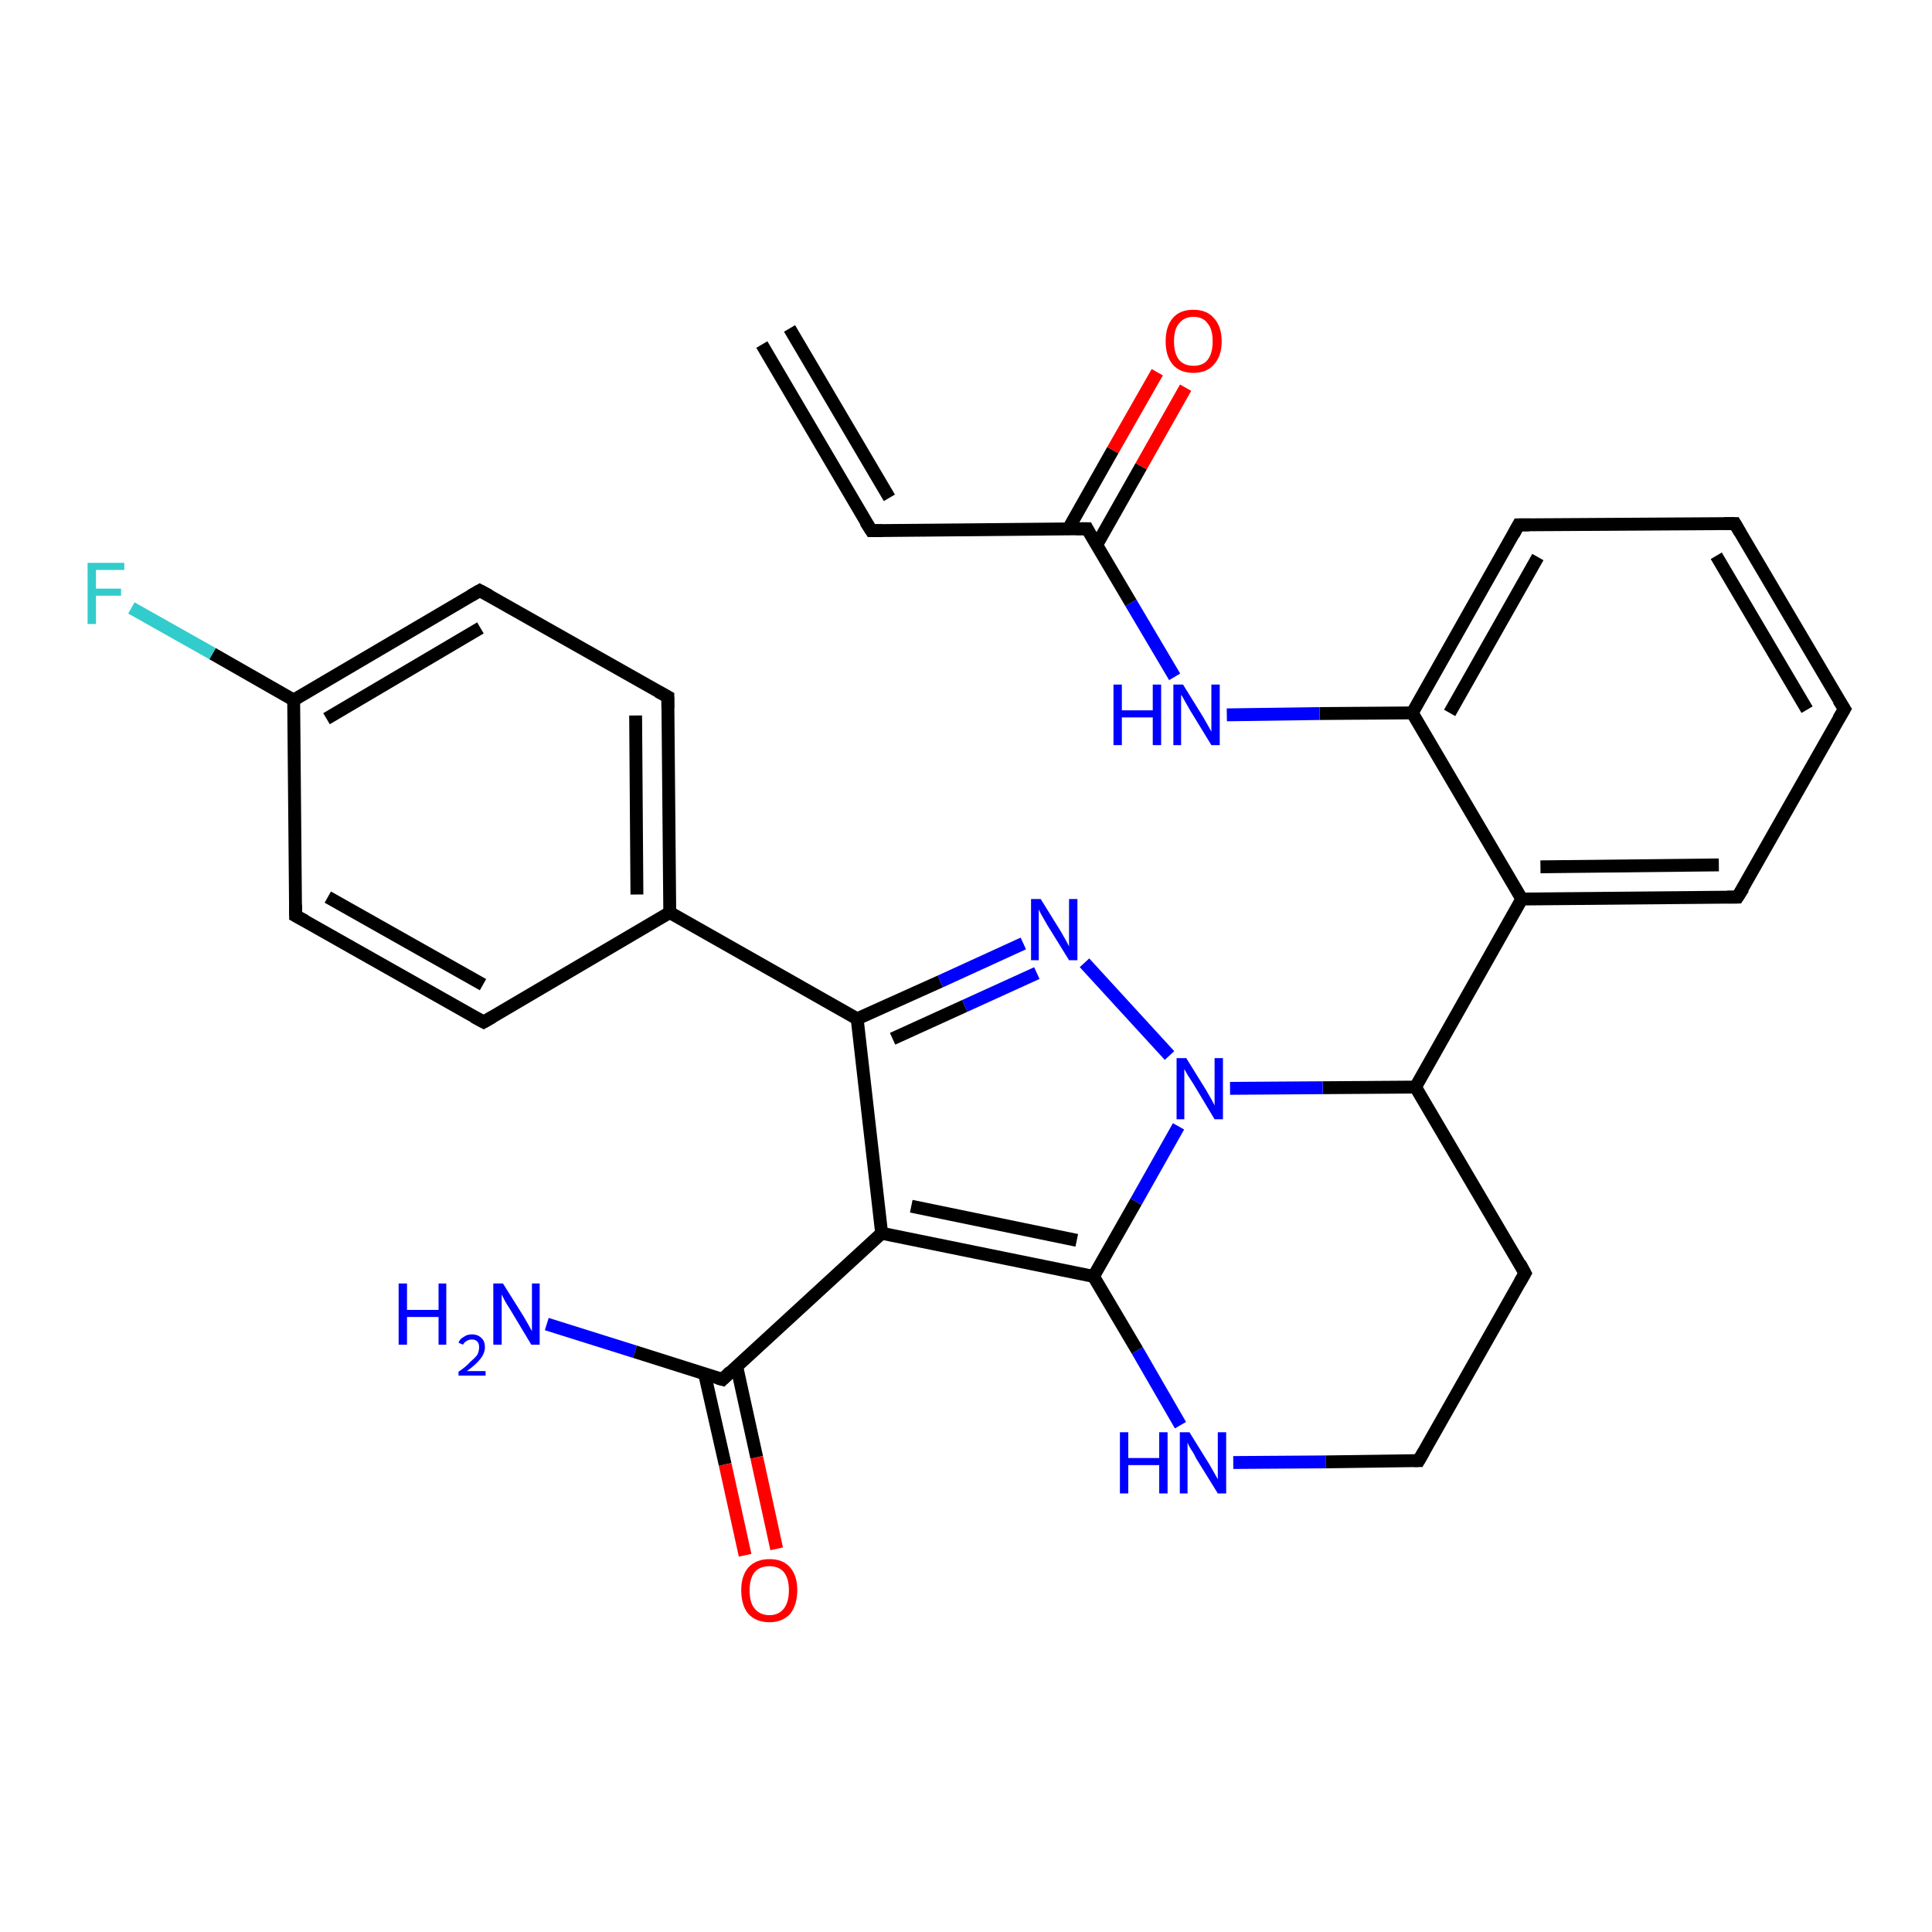 <?xml version='1.0' encoding='iso-8859-1'?>
<svg version='1.1' baseProfile='full'
              xmlns='http://www.w3.org/2000/svg'
                      xmlns:rdkit='http://www.rdkit.org/xml'
                      xmlns:xlink='http://www.w3.org/1999/xlink'
                  xml:space='preserve'
width='300px' height='300px' viewBox='0 0 300 300'>
<!-- END OF HEADER -->
<rect style='opacity:1.0;fill:#FFFFFF;stroke:none' width='300.0' height='300.0' x='0.0' y='0.0'> </rect>
<path class='bond-0 atom-0 atom-1' d='M 84.9,205.6 L 98.6,209.9' style='fill:none;fill-rule:evenodd;stroke:#0000FF;stroke-width:2.0px;stroke-linecap:butt;stroke-linejoin:miter;stroke-opacity:1' />
<path class='bond-0 atom-0 atom-1' d='M 98.6,209.9 L 112.2,214.2' style='fill:none;fill-rule:evenodd;stroke:#000000;stroke-width:2.0px;stroke-linecap:butt;stroke-linejoin:miter;stroke-opacity:1' />
<path class='bond-1 atom-1 atom-2' d='M 109.4,213.3 L 112.6,227.4' style='fill:none;fill-rule:evenodd;stroke:#000000;stroke-width:2.0px;stroke-linecap:butt;stroke-linejoin:miter;stroke-opacity:1' />
<path class='bond-1 atom-1 atom-2' d='M 112.6,227.4 L 115.7,241.5' style='fill:none;fill-rule:evenodd;stroke:#FF0000;stroke-width:2.0px;stroke-linecap:butt;stroke-linejoin:miter;stroke-opacity:1' />
<path class='bond-1 atom-1 atom-2' d='M 114.4,212.2 L 117.5,226.3' style='fill:none;fill-rule:evenodd;stroke:#000000;stroke-width:2.0px;stroke-linecap:butt;stroke-linejoin:miter;stroke-opacity:1' />
<path class='bond-1 atom-1 atom-2' d='M 117.5,226.3 L 120.6,240.5' style='fill:none;fill-rule:evenodd;stroke:#FF0000;stroke-width:2.0px;stroke-linecap:butt;stroke-linejoin:miter;stroke-opacity:1' />
<path class='bond-2 atom-1 atom-3' d='M 112.2,214.2 L 136.9,191.5' style='fill:none;fill-rule:evenodd;stroke:#000000;stroke-width:2.0px;stroke-linecap:butt;stroke-linejoin:miter;stroke-opacity:1' />
<path class='bond-3 atom-3 atom-4' d='M 136.9,191.5 L 169.8,198.2' style='fill:none;fill-rule:evenodd;stroke:#000000;stroke-width:2.0px;stroke-linecap:butt;stroke-linejoin:miter;stroke-opacity:1' />
<path class='bond-3 atom-3 atom-4' d='M 141.5,187.3 L 167.2,192.6' style='fill:none;fill-rule:evenodd;stroke:#000000;stroke-width:2.0px;stroke-linecap:butt;stroke-linejoin:miter;stroke-opacity:1' />
<path class='bond-4 atom-4 atom-5' d='M 169.8,198.2 L 176.6,209.7' style='fill:none;fill-rule:evenodd;stroke:#000000;stroke-width:2.0px;stroke-linecap:butt;stroke-linejoin:miter;stroke-opacity:1' />
<path class='bond-4 atom-4 atom-5' d='M 176.6,209.7 L 183.3,221.3' style='fill:none;fill-rule:evenodd;stroke:#0000FF;stroke-width:2.0px;stroke-linecap:butt;stroke-linejoin:miter;stroke-opacity:1' />
<path class='bond-5 atom-5 atom-6' d='M 191.5,227.1 L 205.9,227.0' style='fill:none;fill-rule:evenodd;stroke:#0000FF;stroke-width:2.0px;stroke-linecap:butt;stroke-linejoin:miter;stroke-opacity:1' />
<path class='bond-5 atom-5 atom-6' d='M 205.9,227.0 L 220.3,226.8' style='fill:none;fill-rule:evenodd;stroke:#000000;stroke-width:2.0px;stroke-linecap:butt;stroke-linejoin:miter;stroke-opacity:1' />
<path class='bond-6 atom-6 atom-7' d='M 220.3,226.8 L 236.8,197.7' style='fill:none;fill-rule:evenodd;stroke:#000000;stroke-width:2.0px;stroke-linecap:butt;stroke-linejoin:miter;stroke-opacity:1' />
<path class='bond-7 atom-7 atom-8' d='M 236.8,197.7 L 219.8,168.8' style='fill:none;fill-rule:evenodd;stroke:#000000;stroke-width:2.0px;stroke-linecap:butt;stroke-linejoin:miter;stroke-opacity:1' />
<path class='bond-8 atom-8 atom-9' d='M 219.8,168.8 L 236.3,139.6' style='fill:none;fill-rule:evenodd;stroke:#000000;stroke-width:2.0px;stroke-linecap:butt;stroke-linejoin:miter;stroke-opacity:1' />
<path class='bond-9 atom-9 atom-10' d='M 236.3,139.6 L 269.8,139.3' style='fill:none;fill-rule:evenodd;stroke:#000000;stroke-width:2.0px;stroke-linecap:butt;stroke-linejoin:miter;stroke-opacity:1' />
<path class='bond-9 atom-9 atom-10' d='M 239.2,134.6 L 266.9,134.3' style='fill:none;fill-rule:evenodd;stroke:#000000;stroke-width:2.0px;stroke-linecap:butt;stroke-linejoin:miter;stroke-opacity:1' />
<path class='bond-10 atom-10 atom-11' d='M 269.8,139.3 L 286.4,110.1' style='fill:none;fill-rule:evenodd;stroke:#000000;stroke-width:2.0px;stroke-linecap:butt;stroke-linejoin:miter;stroke-opacity:1' />
<path class='bond-11 atom-11 atom-12' d='M 286.4,110.1 L 269.4,81.3' style='fill:none;fill-rule:evenodd;stroke:#000000;stroke-width:2.0px;stroke-linecap:butt;stroke-linejoin:miter;stroke-opacity:1' />
<path class='bond-11 atom-11 atom-12' d='M 280.6,110.2 L 266.5,86.3' style='fill:none;fill-rule:evenodd;stroke:#000000;stroke-width:2.0px;stroke-linecap:butt;stroke-linejoin:miter;stroke-opacity:1' />
<path class='bond-12 atom-12 atom-13' d='M 269.4,81.3 L 235.8,81.5' style='fill:none;fill-rule:evenodd;stroke:#000000;stroke-width:2.0px;stroke-linecap:butt;stroke-linejoin:miter;stroke-opacity:1' />
<path class='bond-13 atom-13 atom-14' d='M 235.8,81.5 L 219.3,110.7' style='fill:none;fill-rule:evenodd;stroke:#000000;stroke-width:2.0px;stroke-linecap:butt;stroke-linejoin:miter;stroke-opacity:1' />
<path class='bond-13 atom-13 atom-14' d='M 238.8,86.5 L 225.1,110.7' style='fill:none;fill-rule:evenodd;stroke:#000000;stroke-width:2.0px;stroke-linecap:butt;stroke-linejoin:miter;stroke-opacity:1' />
<path class='bond-14 atom-14 atom-15' d='M 219.3,110.7 L 204.9,110.8' style='fill:none;fill-rule:evenodd;stroke:#000000;stroke-width:2.0px;stroke-linecap:butt;stroke-linejoin:miter;stroke-opacity:1' />
<path class='bond-14 atom-14 atom-15' d='M 204.9,110.8 L 190.5,111.0' style='fill:none;fill-rule:evenodd;stroke:#0000FF;stroke-width:2.0px;stroke-linecap:butt;stroke-linejoin:miter;stroke-opacity:1' />
<path class='bond-15 atom-15 atom-16' d='M 182.4,105.1 L 175.6,93.6' style='fill:none;fill-rule:evenodd;stroke:#0000FF;stroke-width:2.0px;stroke-linecap:butt;stroke-linejoin:miter;stroke-opacity:1' />
<path class='bond-15 atom-15 atom-16' d='M 175.6,93.6 L 168.8,82.1' style='fill:none;fill-rule:evenodd;stroke:#000000;stroke-width:2.0px;stroke-linecap:butt;stroke-linejoin:miter;stroke-opacity:1' />
<path class='bond-16 atom-16 atom-17' d='M 170.3,84.6 L 177.2,72.4' style='fill:none;fill-rule:evenodd;stroke:#000000;stroke-width:2.0px;stroke-linecap:butt;stroke-linejoin:miter;stroke-opacity:1' />
<path class='bond-16 atom-16 atom-17' d='M 177.2,72.4 L 184.1,60.2' style='fill:none;fill-rule:evenodd;stroke:#FF0000;stroke-width:2.0px;stroke-linecap:butt;stroke-linejoin:miter;stroke-opacity:1' />
<path class='bond-16 atom-16 atom-17' d='M 165.9,82.1 L 172.8,69.9' style='fill:none;fill-rule:evenodd;stroke:#000000;stroke-width:2.0px;stroke-linecap:butt;stroke-linejoin:miter;stroke-opacity:1' />
<path class='bond-16 atom-16 atom-17' d='M 172.8,69.9 L 179.7,57.8' style='fill:none;fill-rule:evenodd;stroke:#FF0000;stroke-width:2.0px;stroke-linecap:butt;stroke-linejoin:miter;stroke-opacity:1' />
<path class='bond-17 atom-16 atom-18' d='M 168.8,82.1 L 135.3,82.4' style='fill:none;fill-rule:evenodd;stroke:#000000;stroke-width:2.0px;stroke-linecap:butt;stroke-linejoin:miter;stroke-opacity:1' />
<path class='bond-18 atom-18 atom-19' d='M 135.3,82.4 L 118.3,53.5' style='fill:none;fill-rule:evenodd;stroke:#000000;stroke-width:2.0px;stroke-linecap:butt;stroke-linejoin:miter;stroke-opacity:1' />
<path class='bond-18 atom-18 atom-19' d='M 138.1,77.3 L 122.6,51.0' style='fill:none;fill-rule:evenodd;stroke:#000000;stroke-width:2.0px;stroke-linecap:butt;stroke-linejoin:miter;stroke-opacity:1' />
<path class='bond-19 atom-8 atom-20' d='M 219.8,168.8 L 205.4,168.9' style='fill:none;fill-rule:evenodd;stroke:#000000;stroke-width:2.0px;stroke-linecap:butt;stroke-linejoin:miter;stroke-opacity:1' />
<path class='bond-19 atom-8 atom-20' d='M 205.4,168.9 L 191.0,169.0' style='fill:none;fill-rule:evenodd;stroke:#0000FF;stroke-width:2.0px;stroke-linecap:butt;stroke-linejoin:miter;stroke-opacity:1' />
<path class='bond-20 atom-20 atom-21' d='M 181.6,163.9 L 168.4,149.5' style='fill:none;fill-rule:evenodd;stroke:#0000FF;stroke-width:2.0px;stroke-linecap:butt;stroke-linejoin:miter;stroke-opacity:1' />
<path class='bond-21 atom-21 atom-22' d='M 158.9,146.5 L 146.0,152.4' style='fill:none;fill-rule:evenodd;stroke:#0000FF;stroke-width:2.0px;stroke-linecap:butt;stroke-linejoin:miter;stroke-opacity:1' />
<path class='bond-21 atom-21 atom-22' d='M 146.0,152.4 L 133.1,158.2' style='fill:none;fill-rule:evenodd;stroke:#000000;stroke-width:2.0px;stroke-linecap:butt;stroke-linejoin:miter;stroke-opacity:1' />
<path class='bond-21 atom-21 atom-22' d='M 161.0,151.1 L 149.8,156.2' style='fill:none;fill-rule:evenodd;stroke:#0000FF;stroke-width:2.0px;stroke-linecap:butt;stroke-linejoin:miter;stroke-opacity:1' />
<path class='bond-21 atom-21 atom-22' d='M 149.8,156.2 L 138.6,161.3' style='fill:none;fill-rule:evenodd;stroke:#000000;stroke-width:2.0px;stroke-linecap:butt;stroke-linejoin:miter;stroke-opacity:1' />
<path class='bond-22 atom-22 atom-23' d='M 133.1,158.2 L 104.0,141.7' style='fill:none;fill-rule:evenodd;stroke:#000000;stroke-width:2.0px;stroke-linecap:butt;stroke-linejoin:miter;stroke-opacity:1' />
<path class='bond-23 atom-23 atom-24' d='M 104.0,141.7 L 103.7,108.2' style='fill:none;fill-rule:evenodd;stroke:#000000;stroke-width:2.0px;stroke-linecap:butt;stroke-linejoin:miter;stroke-opacity:1' />
<path class='bond-23 atom-23 atom-24' d='M 98.9,138.9 L 98.7,111.1' style='fill:none;fill-rule:evenodd;stroke:#000000;stroke-width:2.0px;stroke-linecap:butt;stroke-linejoin:miter;stroke-opacity:1' />
<path class='bond-24 atom-24 atom-25' d='M 103.7,108.2 L 74.5,91.7' style='fill:none;fill-rule:evenodd;stroke:#000000;stroke-width:2.0px;stroke-linecap:butt;stroke-linejoin:miter;stroke-opacity:1' />
<path class='bond-25 atom-25 atom-26' d='M 74.5,91.7 L 45.6,108.7' style='fill:none;fill-rule:evenodd;stroke:#000000;stroke-width:2.0px;stroke-linecap:butt;stroke-linejoin:miter;stroke-opacity:1' />
<path class='bond-25 atom-25 atom-26' d='M 74.6,97.5 L 50.7,111.6' style='fill:none;fill-rule:evenodd;stroke:#000000;stroke-width:2.0px;stroke-linecap:butt;stroke-linejoin:miter;stroke-opacity:1' />
<path class='bond-26 atom-26 atom-27' d='M 45.6,108.7 L 33.0,101.5' style='fill:none;fill-rule:evenodd;stroke:#000000;stroke-width:2.0px;stroke-linecap:butt;stroke-linejoin:miter;stroke-opacity:1' />
<path class='bond-26 atom-26 atom-27' d='M 33.0,101.5 L 20.4,94.4' style='fill:none;fill-rule:evenodd;stroke:#33CCCC;stroke-width:2.0px;stroke-linecap:butt;stroke-linejoin:miter;stroke-opacity:1' />
<path class='bond-27 atom-26 atom-28' d='M 45.6,108.7 L 45.9,142.2' style='fill:none;fill-rule:evenodd;stroke:#000000;stroke-width:2.0px;stroke-linecap:butt;stroke-linejoin:miter;stroke-opacity:1' />
<path class='bond-28 atom-28 atom-29' d='M 45.9,142.2 L 75.1,158.7' style='fill:none;fill-rule:evenodd;stroke:#000000;stroke-width:2.0px;stroke-linecap:butt;stroke-linejoin:miter;stroke-opacity:1' />
<path class='bond-28 atom-28 atom-29' d='M 50.9,139.3 L 75.0,152.9' style='fill:none;fill-rule:evenodd;stroke:#000000;stroke-width:2.0px;stroke-linecap:butt;stroke-linejoin:miter;stroke-opacity:1' />
<path class='bond-29 atom-22 atom-3' d='M 133.1,158.2 L 136.9,191.5' style='fill:none;fill-rule:evenodd;stroke:#000000;stroke-width:2.0px;stroke-linecap:butt;stroke-linejoin:miter;stroke-opacity:1' />
<path class='bond-30 atom-29 atom-23' d='M 75.1,158.7 L 104.0,141.7' style='fill:none;fill-rule:evenodd;stroke:#000000;stroke-width:2.0px;stroke-linecap:butt;stroke-linejoin:miter;stroke-opacity:1' />
<path class='bond-31 atom-20 atom-4' d='M 183.0,174.9 L 176.4,186.6' style='fill:none;fill-rule:evenodd;stroke:#0000FF;stroke-width:2.0px;stroke-linecap:butt;stroke-linejoin:miter;stroke-opacity:1' />
<path class='bond-31 atom-20 atom-4' d='M 176.4,186.6 L 169.8,198.2' style='fill:none;fill-rule:evenodd;stroke:#000000;stroke-width:2.0px;stroke-linecap:butt;stroke-linejoin:miter;stroke-opacity:1' />
<path class='bond-32 atom-14 atom-9' d='M 219.3,110.7 L 236.3,139.6' style='fill:none;fill-rule:evenodd;stroke:#000000;stroke-width:2.0px;stroke-linecap:butt;stroke-linejoin:miter;stroke-opacity:1' />
<path d='M 111.5,214.0 L 112.2,214.2 L 113.4,213.0' style='fill:none;stroke:#000000;stroke-width:2.0px;stroke-linecap:butt;stroke-linejoin:miter;stroke-opacity:1;' />
<path d='M 219.6,226.8 L 220.3,226.8 L 221.1,225.4' style='fill:none;stroke:#000000;stroke-width:2.0px;stroke-linecap:butt;stroke-linejoin:miter;stroke-opacity:1;' />
<path d='M 236.0,199.1 L 236.8,197.7 L 236.0,196.2' style='fill:none;stroke:#000000;stroke-width:2.0px;stroke-linecap:butt;stroke-linejoin:miter;stroke-opacity:1;' />
<path d='M 268.2,139.3 L 269.8,139.3 L 270.7,137.9' style='fill:none;stroke:#000000;stroke-width:2.0px;stroke-linecap:butt;stroke-linejoin:miter;stroke-opacity:1;' />
<path d='M 285.5,111.6 L 286.4,110.1 L 285.5,108.7' style='fill:none;stroke:#000000;stroke-width:2.0px;stroke-linecap:butt;stroke-linejoin:miter;stroke-opacity:1;' />
<path d='M 270.2,82.7 L 269.4,81.3 L 267.7,81.3' style='fill:none;stroke:#000000;stroke-width:2.0px;stroke-linecap:butt;stroke-linejoin:miter;stroke-opacity:1;' />
<path d='M 237.5,81.5 L 235.8,81.5 L 235.0,83.0' style='fill:none;stroke:#000000;stroke-width:2.0px;stroke-linecap:butt;stroke-linejoin:miter;stroke-opacity:1;' />
<path d='M 169.1,82.7 L 168.8,82.1 L 167.1,82.1' style='fill:none;stroke:#000000;stroke-width:2.0px;stroke-linecap:butt;stroke-linejoin:miter;stroke-opacity:1;' />
<path d='M 137.0,82.4 L 135.3,82.4 L 134.4,81.0' style='fill:none;stroke:#000000;stroke-width:2.0px;stroke-linecap:butt;stroke-linejoin:miter;stroke-opacity:1;' />
<path d='M 103.7,109.9 L 103.7,108.2 L 102.2,107.4' style='fill:none;stroke:#000000;stroke-width:2.0px;stroke-linecap:butt;stroke-linejoin:miter;stroke-opacity:1;' />
<path d='M 76.0,92.5 L 74.5,91.7 L 73.1,92.5' style='fill:none;stroke:#000000;stroke-width:2.0px;stroke-linecap:butt;stroke-linejoin:miter;stroke-opacity:1;' />
<path d='M 45.9,140.5 L 45.9,142.2 L 47.4,143.0' style='fill:none;stroke:#000000;stroke-width:2.0px;stroke-linecap:butt;stroke-linejoin:miter;stroke-opacity:1;' />
<path d='M 73.6,157.9 L 75.1,158.7 L 76.5,157.9' style='fill:none;stroke:#000000;stroke-width:2.0px;stroke-linecap:butt;stroke-linejoin:miter;stroke-opacity:1;' />
<path class='atom-0' d='M 61.9 199.3
L 63.2 199.3
L 63.2 203.4
L 68.1 203.4
L 68.1 199.3
L 69.3 199.3
L 69.3 208.8
L 68.1 208.8
L 68.1 204.5
L 63.2 204.5
L 63.2 208.8
L 61.9 208.8
L 61.9 199.3
' fill='#0000FF'/>
<path class='atom-0' d='M 71.2 208.5
Q 71.4 207.9, 72.0 207.6
Q 72.5 207.2, 73.3 207.2
Q 74.2 207.2, 74.8 207.8
Q 75.3 208.3, 75.3 209.2
Q 75.3 210.1, 74.6 211.0
Q 73.9 211.9, 72.5 212.9
L 75.4 212.9
L 75.4 213.6
L 71.2 213.6
L 71.2 213.0
Q 72.4 212.2, 73.0 211.5
Q 73.7 210.9, 74.1 210.4
Q 74.4 209.8, 74.4 209.2
Q 74.4 208.6, 74.1 208.3
Q 73.8 208.0, 73.3 208.0
Q 72.8 208.0, 72.5 208.2
Q 72.1 208.4, 71.9 208.8
L 71.2 208.5
' fill='#0000FF'/>
<path class='atom-0' d='M 78.1 199.3
L 81.3 204.4
Q 81.6 204.9, 82.1 205.8
Q 82.6 206.7, 82.6 206.7
L 82.6 199.3
L 83.8 199.3
L 83.8 208.8
L 82.5 208.8
L 79.2 203.3
Q 78.8 202.7, 78.4 202.0
Q 78.0 201.2, 77.9 201.0
L 77.9 208.8
L 76.6 208.8
L 76.6 199.3
L 78.1 199.3
' fill='#0000FF'/>
<path class='atom-2' d='M 115.1 246.9
Q 115.1 244.7, 116.2 243.4
Q 117.4 242.1, 119.5 242.1
Q 121.6 242.1, 122.7 243.4
Q 123.8 244.7, 123.8 246.9
Q 123.8 249.2, 122.7 250.6
Q 121.5 251.9, 119.5 251.9
Q 117.4 251.9, 116.2 250.6
Q 115.1 249.3, 115.1 246.9
M 119.5 250.8
Q 120.9 250.8, 121.7 249.8
Q 122.5 248.8, 122.5 246.9
Q 122.5 245.1, 121.7 244.1
Q 120.9 243.2, 119.5 243.2
Q 118.0 243.2, 117.2 244.1
Q 116.4 245.1, 116.4 246.9
Q 116.4 248.9, 117.2 249.8
Q 118.0 250.8, 119.5 250.8
' fill='#FF0000'/>
<path class='atom-5' d='M 173.9 222.4
L 175.2 222.4
L 175.2 226.4
L 180.0 226.4
L 180.0 222.4
L 181.3 222.4
L 181.3 231.9
L 180.0 231.9
L 180.0 227.5
L 175.2 227.5
L 175.2 231.9
L 173.9 231.9
L 173.9 222.4
' fill='#0000FF'/>
<path class='atom-5' d='M 184.7 222.4
L 187.8 227.4
Q 188.1 227.9, 188.6 228.8
Q 189.1 229.7, 189.1 229.7
L 189.1 222.4
L 190.4 222.4
L 190.4 231.9
L 189.1 231.9
L 185.7 226.4
Q 185.4 225.7, 184.9 225.0
Q 184.5 224.3, 184.4 224.0
L 184.4 231.9
L 183.2 231.9
L 183.2 222.4
L 184.7 222.4
' fill='#0000FF'/>
<path class='atom-15' d='M 172.9 106.3
L 174.2 106.3
L 174.2 110.3
L 179.0 110.3
L 179.0 106.3
L 180.3 106.3
L 180.3 115.7
L 179.0 115.7
L 179.0 111.4
L 174.2 111.4
L 174.2 115.7
L 172.9 115.7
L 172.9 106.3
' fill='#0000FF'/>
<path class='atom-15' d='M 183.7 106.3
L 186.8 111.3
Q 187.1 111.8, 187.6 112.7
Q 188.1 113.6, 188.1 113.6
L 188.1 106.3
L 189.4 106.3
L 189.4 115.7
L 188.1 115.7
L 184.8 110.3
Q 184.4 109.6, 184.0 108.9
Q 183.6 108.1, 183.4 107.9
L 183.4 115.7
L 182.2 115.7
L 182.2 106.3
L 183.7 106.3
' fill='#0000FF'/>
<path class='atom-17' d='M 181.0 53.0
Q 181.0 50.7, 182.1 49.4
Q 183.2 48.1, 185.3 48.1
Q 187.4 48.1, 188.5 49.4
Q 189.7 50.7, 189.7 53.0
Q 189.7 55.3, 188.5 56.6
Q 187.4 57.9, 185.3 57.9
Q 183.2 57.9, 182.1 56.6
Q 181.0 55.3, 181.0 53.0
M 185.3 56.8
Q 186.8 56.8, 187.5 55.9
Q 188.3 54.9, 188.3 53.0
Q 188.3 51.1, 187.5 50.2
Q 186.8 49.2, 185.3 49.2
Q 183.9 49.2, 183.1 50.2
Q 182.3 51.1, 182.3 53.0
Q 182.3 54.9, 183.1 55.9
Q 183.9 56.8, 185.3 56.8
' fill='#FF0000'/>
<path class='atom-20' d='M 184.2 164.3
L 187.3 169.3
Q 187.6 169.8, 188.1 170.7
Q 188.6 171.6, 188.6 171.7
L 188.6 164.3
L 189.9 164.3
L 189.9 173.8
L 188.6 173.8
L 185.3 168.3
Q 184.9 167.7, 184.4 166.9
Q 184.0 166.2, 183.9 166.0
L 183.9 173.8
L 182.7 173.8
L 182.7 164.3
L 184.2 164.3
' fill='#0000FF'/>
<path class='atom-21' d='M 161.6 139.6
L 164.7 144.6
Q 165.0 145.1, 165.5 146.0
Q 166.0 146.9, 166.0 147.0
L 166.0 139.6
L 167.3 139.6
L 167.3 149.1
L 166.0 149.1
L 162.6 143.6
Q 162.2 142.9, 161.8 142.2
Q 161.4 141.5, 161.3 141.2
L 161.3 149.1
L 160.1 149.1
L 160.1 139.6
L 161.6 139.6
' fill='#0000FF'/>
<path class='atom-27' d='M 13.6 87.4
L 19.3 87.4
L 19.3 88.5
L 14.9 88.5
L 14.9 91.4
L 18.8 91.4
L 18.8 92.5
L 14.9 92.5
L 14.9 96.9
L 13.6 96.9
L 13.6 87.4
' fill='#33CCCC'/>
</svg>
